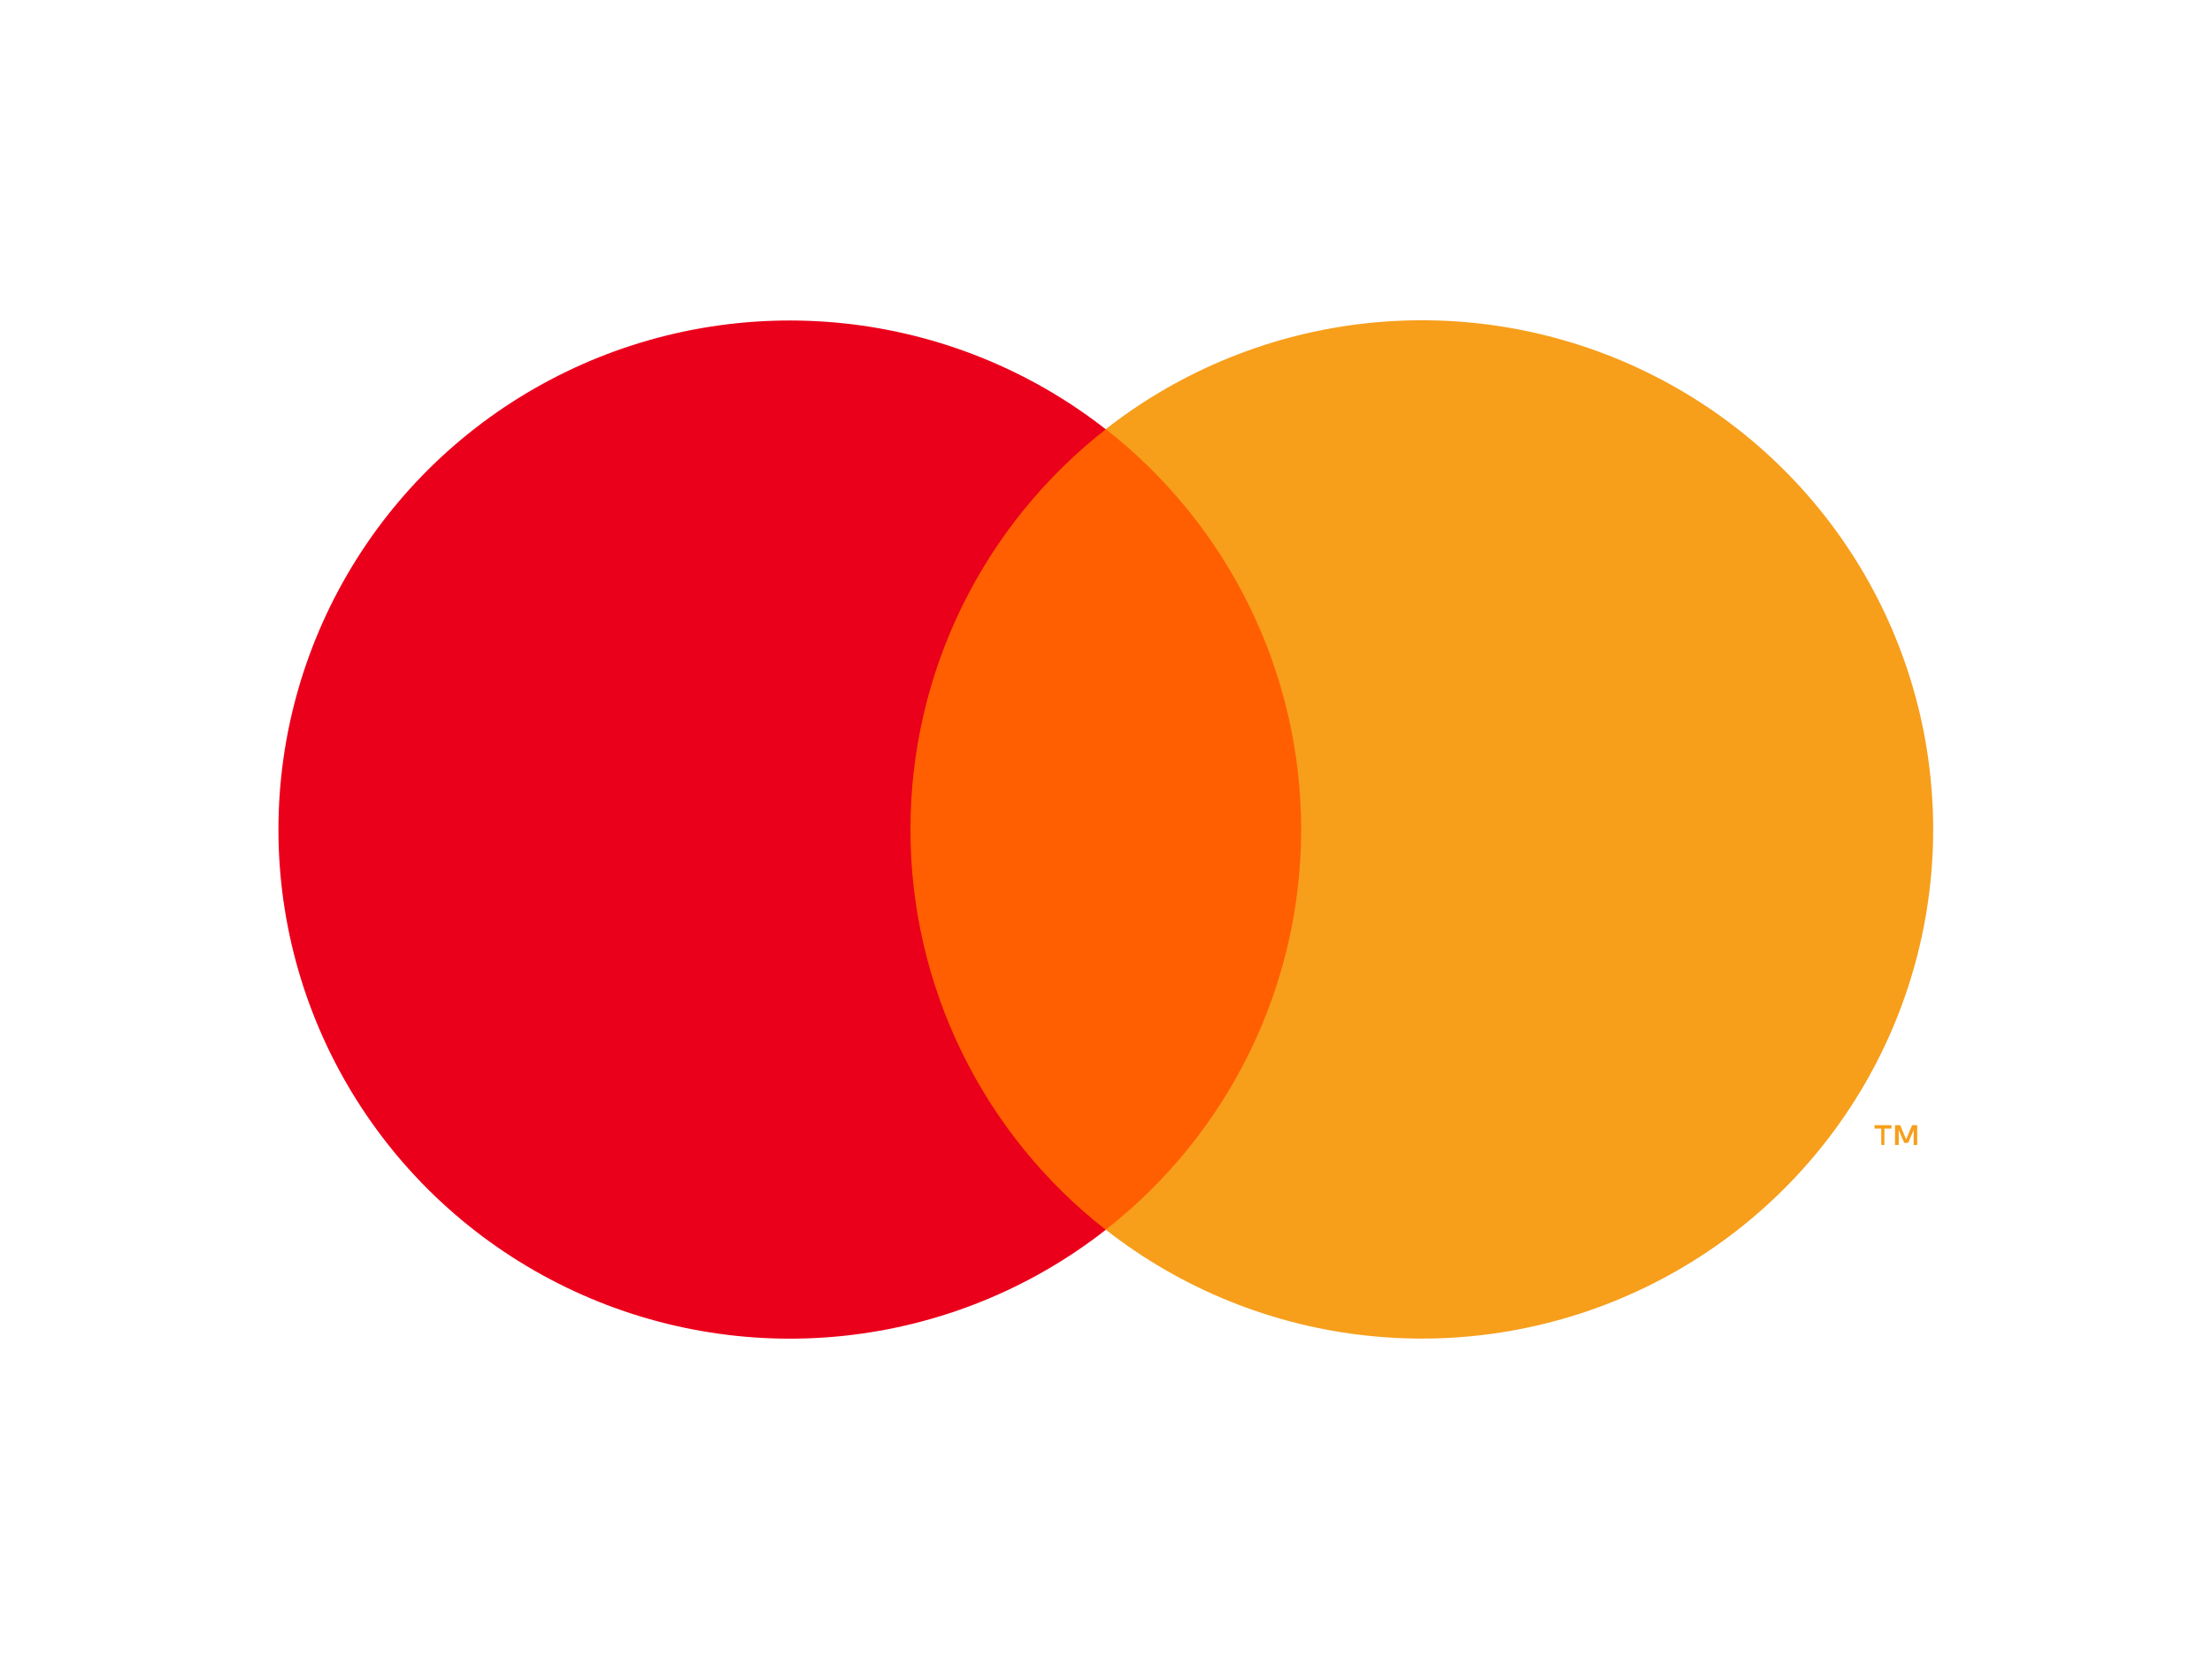 <svg width="40" height="30" viewBox="0 0 40 30" fill="none" xmlns="http://www.w3.org/2000/svg">
<path d="M24.45 7.761H15.547V22.237H24.45V7.761Z" fill="#FF5F00"/>
<path d="M16.464 15C16.463 13.606 16.78 12.23 17.392 10.976C18.004 9.723 18.895 8.624 19.996 7.763C18.632 6.696 16.994 6.032 15.268 5.848C13.543 5.664 11.801 5.966 10.241 6.721C8.68 7.476 7.364 8.653 6.444 10.117C5.523 11.582 5.035 13.274 5.035 15.001C5.035 16.729 5.523 18.421 6.444 19.885C7.364 21.349 8.68 22.526 10.241 23.281C11.801 24.036 13.543 24.339 15.268 24.155C16.994 23.971 18.632 23.307 19.996 22.239C18.894 21.379 18.004 20.279 17.392 19.025C16.78 17.771 16.463 16.394 16.464 15Z" fill="#EB001B"/>
<path d="M34.076 20.705V20.409H34.204V20.347H33.898V20.409H34.019V20.705H34.076ZM34.669 20.705V20.347H34.577L34.469 20.603L34.361 20.347H34.268V20.705H34.335V20.434L34.435 20.667H34.505L34.605 20.434V20.705H34.669Z" fill="#F79E1B"/>
<path d="M34.958 15C34.958 16.727 34.47 18.42 33.55 19.884C32.629 21.349 31.313 22.525 29.752 23.28C28.192 24.035 26.449 24.338 24.724 24.153C22.998 23.969 21.36 23.305 19.996 22.237C21.097 21.375 21.987 20.276 22.599 19.023C23.211 17.769 23.529 16.393 23.529 14.999C23.529 13.605 23.211 12.229 22.599 10.975C21.987 9.721 21.097 8.622 19.996 7.76C21.36 6.693 22.998 6.029 24.724 5.844C26.449 5.66 28.192 5.962 29.752 6.717C31.313 7.472 32.629 8.649 33.55 10.113C34.47 11.577 34.958 13.27 34.958 14.997V15Z" fill="#F79E1B"/>
</svg>
